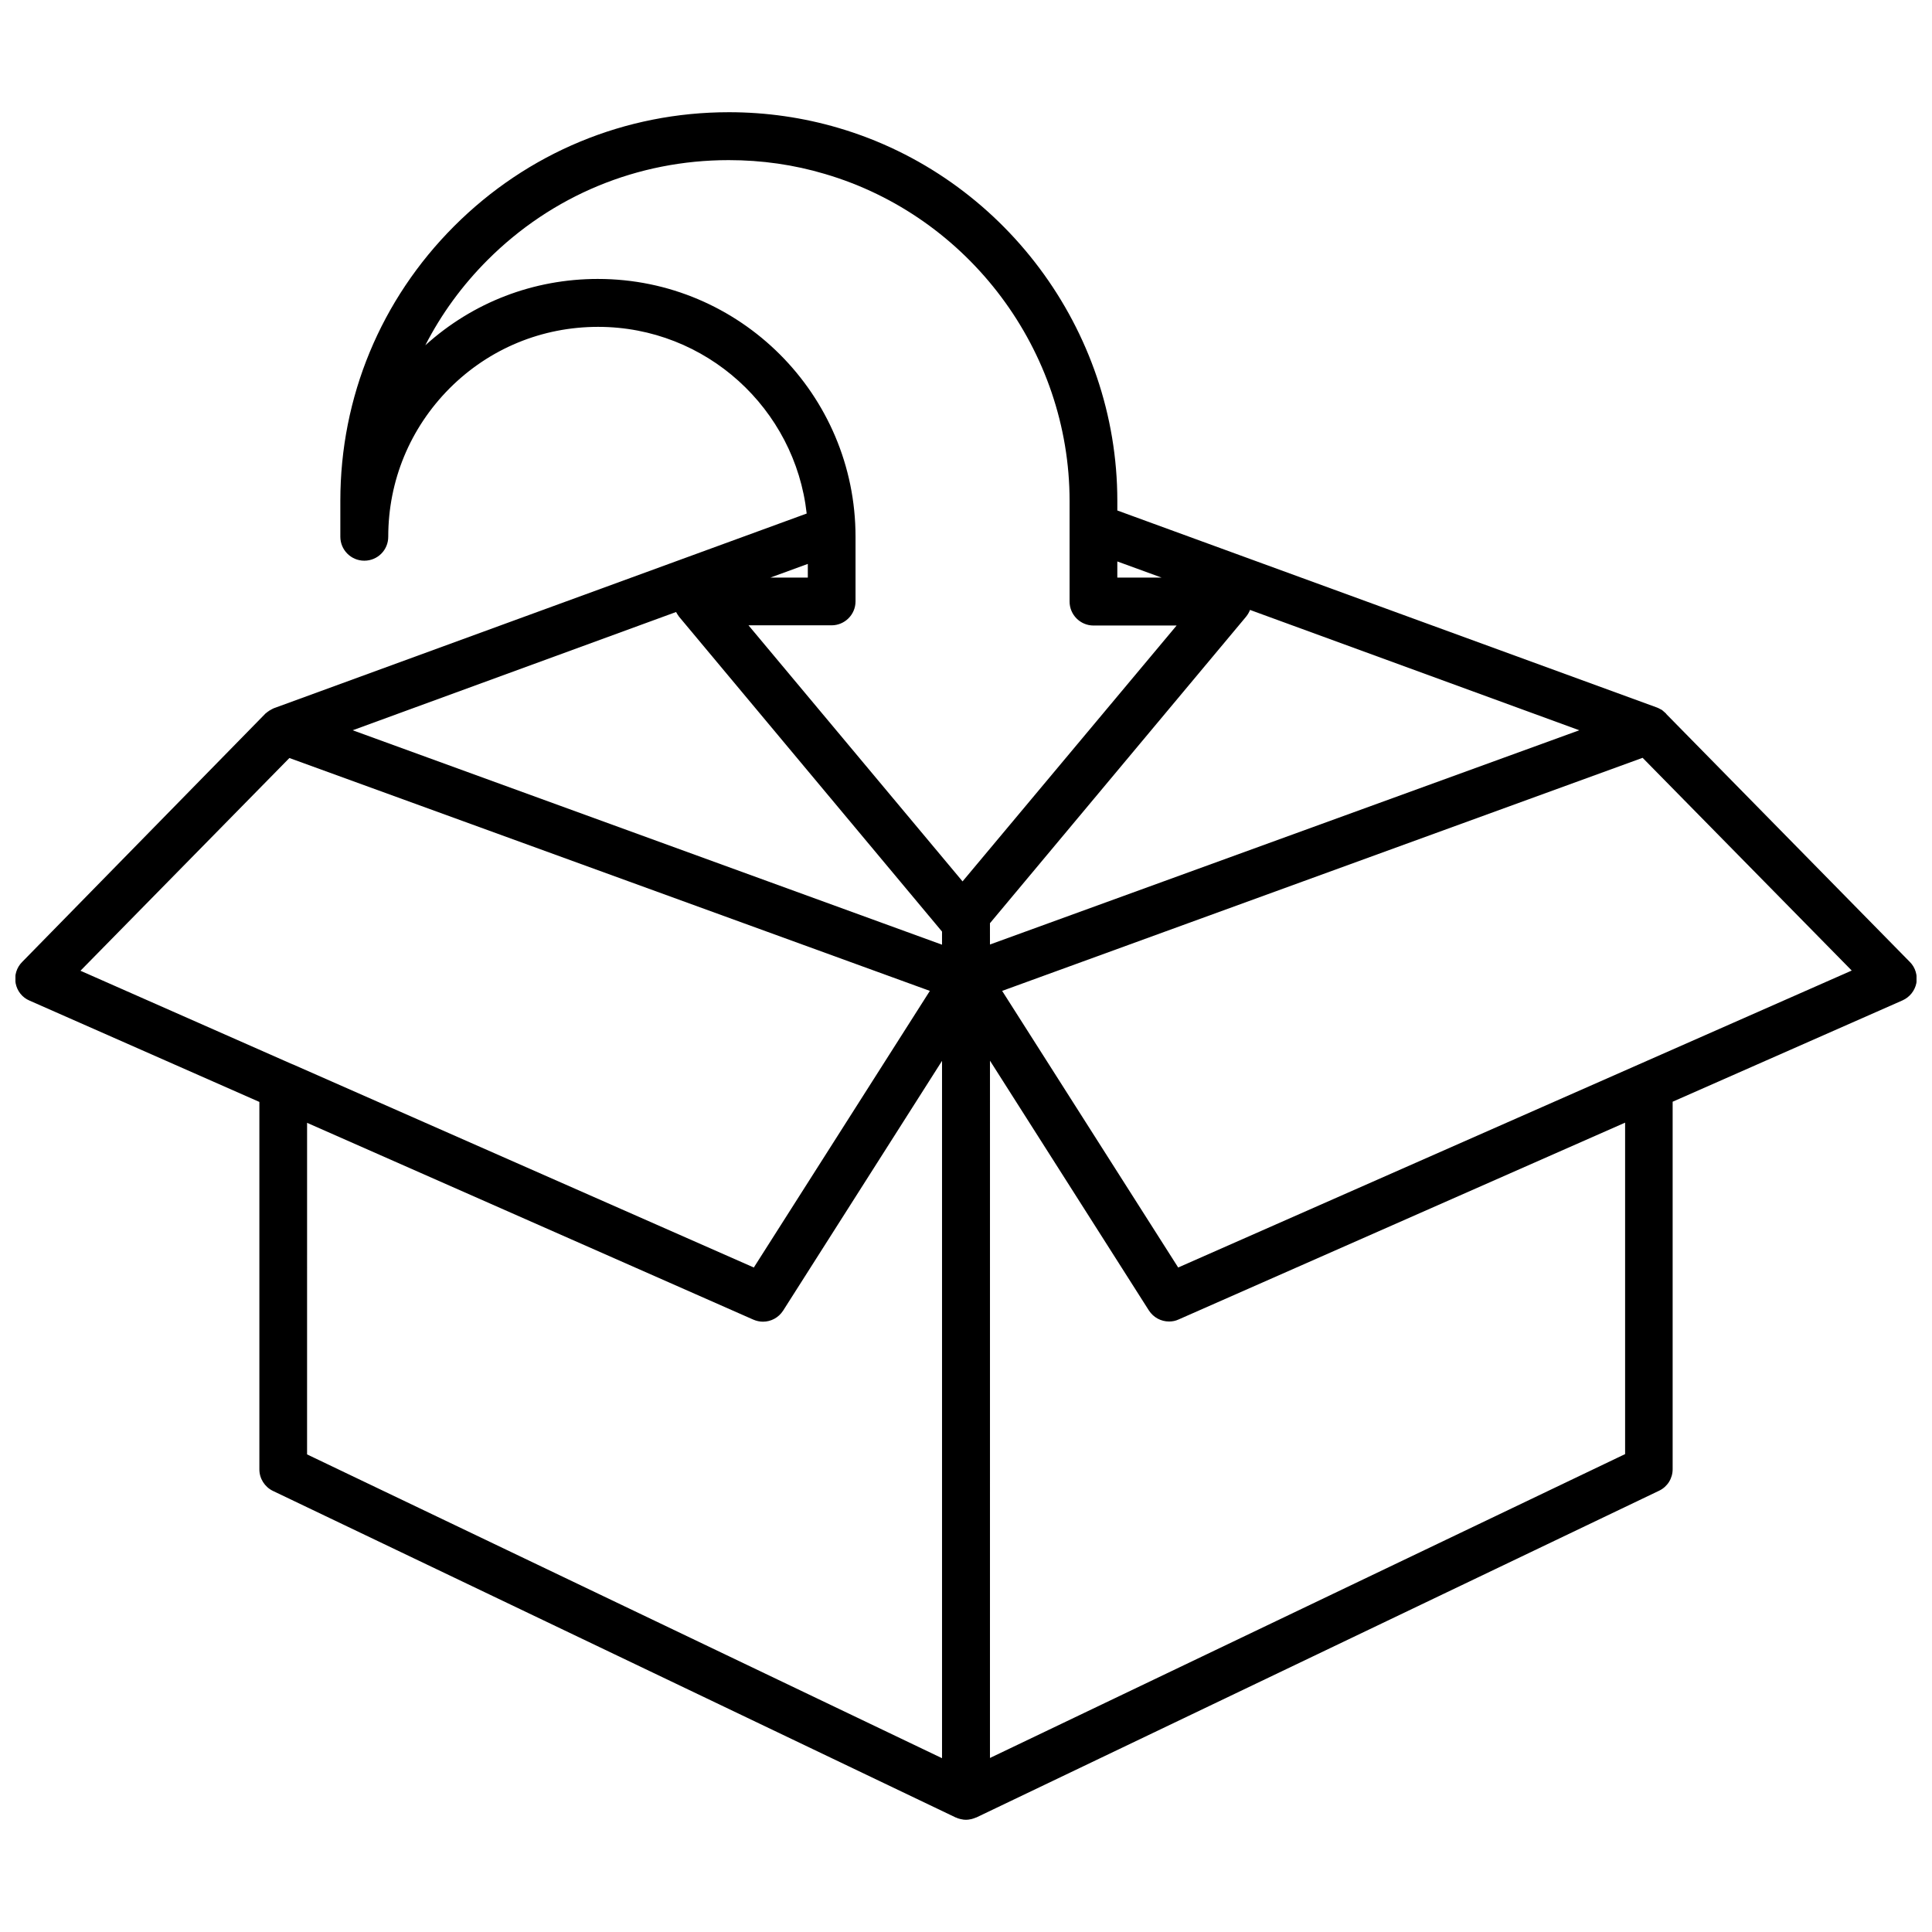 <?xml version="1.0" encoding="UTF-8"?>
<!-- Uploaded to: ICON Repo, www.svgrepo.com, Generator: ICON Repo Mixer Tools -->
<svg width="800px" height="800px" version="1.1" viewBox="144 144 512 512" xmlns="http://www.w3.org/2000/svg">
 <defs>
  <clipPath id="a">
   <path d="m148.09 173h503.81v454h-503.81z"/>
  </clipPath>
 </defs>
 <g clip-path="url(#a)">
  <path d="m650.14 398.94-64.539-65.699-0.102-0.152c-0.051-0.051-0.051-0.051-0.102-0.102-0.102-0.102-0.25-0.203-0.402-0.352-0.152-0.102-0.25-0.25-0.402-0.352-0.051-0.051-0.152-0.102-0.203-0.152-0.152-0.102-0.25-0.152-0.402-0.203-0.152-0.102-0.301-0.152-0.453-0.25-0.102-0.051-0.152-0.051-0.25-0.102-0.051 0-0.051-0.051-0.102-0.051l-143.08-52.242v-2.57c0-45.395-30.379-86-73.859-98.797-9.371-2.769-19.195-4.18-29.07-4.18-27.508 0-53.352 10.73-72.801 30.18-19.445 19.445-30.18 45.293-30.18 72.801v9.523c0 3.477 2.82 6.348 6.348 6.348 3.527 0 6.348-2.82 6.348-6.348 0-14.863 5.793-28.816 16.273-39.348 10.531-10.531 24.484-16.273 39.348-16.273 28.617 0 52.195 21.715 55.27 49.473l-140.91 51.488c-0.051 0-0.102 0.051-0.152 0.051-0.102 0.051-0.152 0.051-0.25 0.102-0.152 0.051-0.25 0.152-0.402 0.203-0.152 0.102-0.301 0.152-0.453 0.25-0.051 0.051-0.102 0.102-0.203 0.102-0.102 0.102-0.203 0.203-0.352 0.25-0.152 0.152-0.352 0.25-0.504 0.402 0 0-0.051 0.051-0.102 0.051l-64.59 65.949c-1.461 1.461-2.117 3.578-1.715 5.644 0.402 2.066 1.762 3.777 3.68 4.586l60.91 26.852v97.387c0 2.418 1.41 4.637 3.578 5.691l180.97 86.555h0.051c0.402 0.203 0.754 0.301 1.16 0.402 0.102 0 0.152 0.051 0.25 0.051 0.402 0.102 0.805 0.152 1.258 0.152 0.402 0 0.805-0.051 1.258-0.152 0.102 0 0.152-0.051 0.25-0.051 0.402-0.102 0.805-0.25 1.16-0.402h0.051l180.97-86.605c2.215-1.059 3.578-3.273 3.578-5.691v-97.391l60.91-26.852c1.914-0.855 3.273-2.57 3.68-4.586 0.352-2.016-0.254-4.129-1.715-5.59zm-326.17-91.492 69.676 83.43v3.477l-156.18-56.828 85.699-31.336c0.25 0.453 0.504 0.855 0.805 1.258zm82.375 81.215 67.863-81.215c0.453-0.555 0.805-1.16 1.059-1.812l87.262 31.891-156.18 56.777zm45.492-91.594h-11.738v-4.281zm-149.38-79.148c-17.078 0-33.152 6.195-45.746 17.582 4.231-8.262 9.773-15.871 16.523-22.621 17.078-17.078 39.75-26.449 63.883-26.449 8.715 0 17.281 1.211 25.543 3.68 38.137 11.234 64.789 46.855 64.789 86.656v26.652c0 3.477 2.82 6.348 6.348 6.348h22.016l-56.727 67.809-56.727-67.863h22.016c3.477 0 6.348-2.82 6.348-6.348v-17.129c0-37.684-30.633-68.316-68.266-68.316zm45.695 79.148 9.926-3.629v3.629zm-127.46 47.812 169.73 61.715-46.652 73.305-122.22-53.855h-0.051l-56.176-24.789zm4.688 96.68 118.24 52.145c0.805 0.352 1.715 0.555 2.57 0.555 2.117 0 4.133-1.059 5.34-2.922l42.117-66.199v184.8l-168.27-80.508zm349.24 87.812-168.27 80.508 0.004-184.79 42.117 66.199c1.211 1.863 3.223 2.922 5.34 2.922 0.855 0 1.715-0.152 2.57-0.555l118.29-52.145v87.863zm-118.39-49.473-46.652-73.305 169.73-61.766 55.418 56.375z"/>
 </g>
</svg>